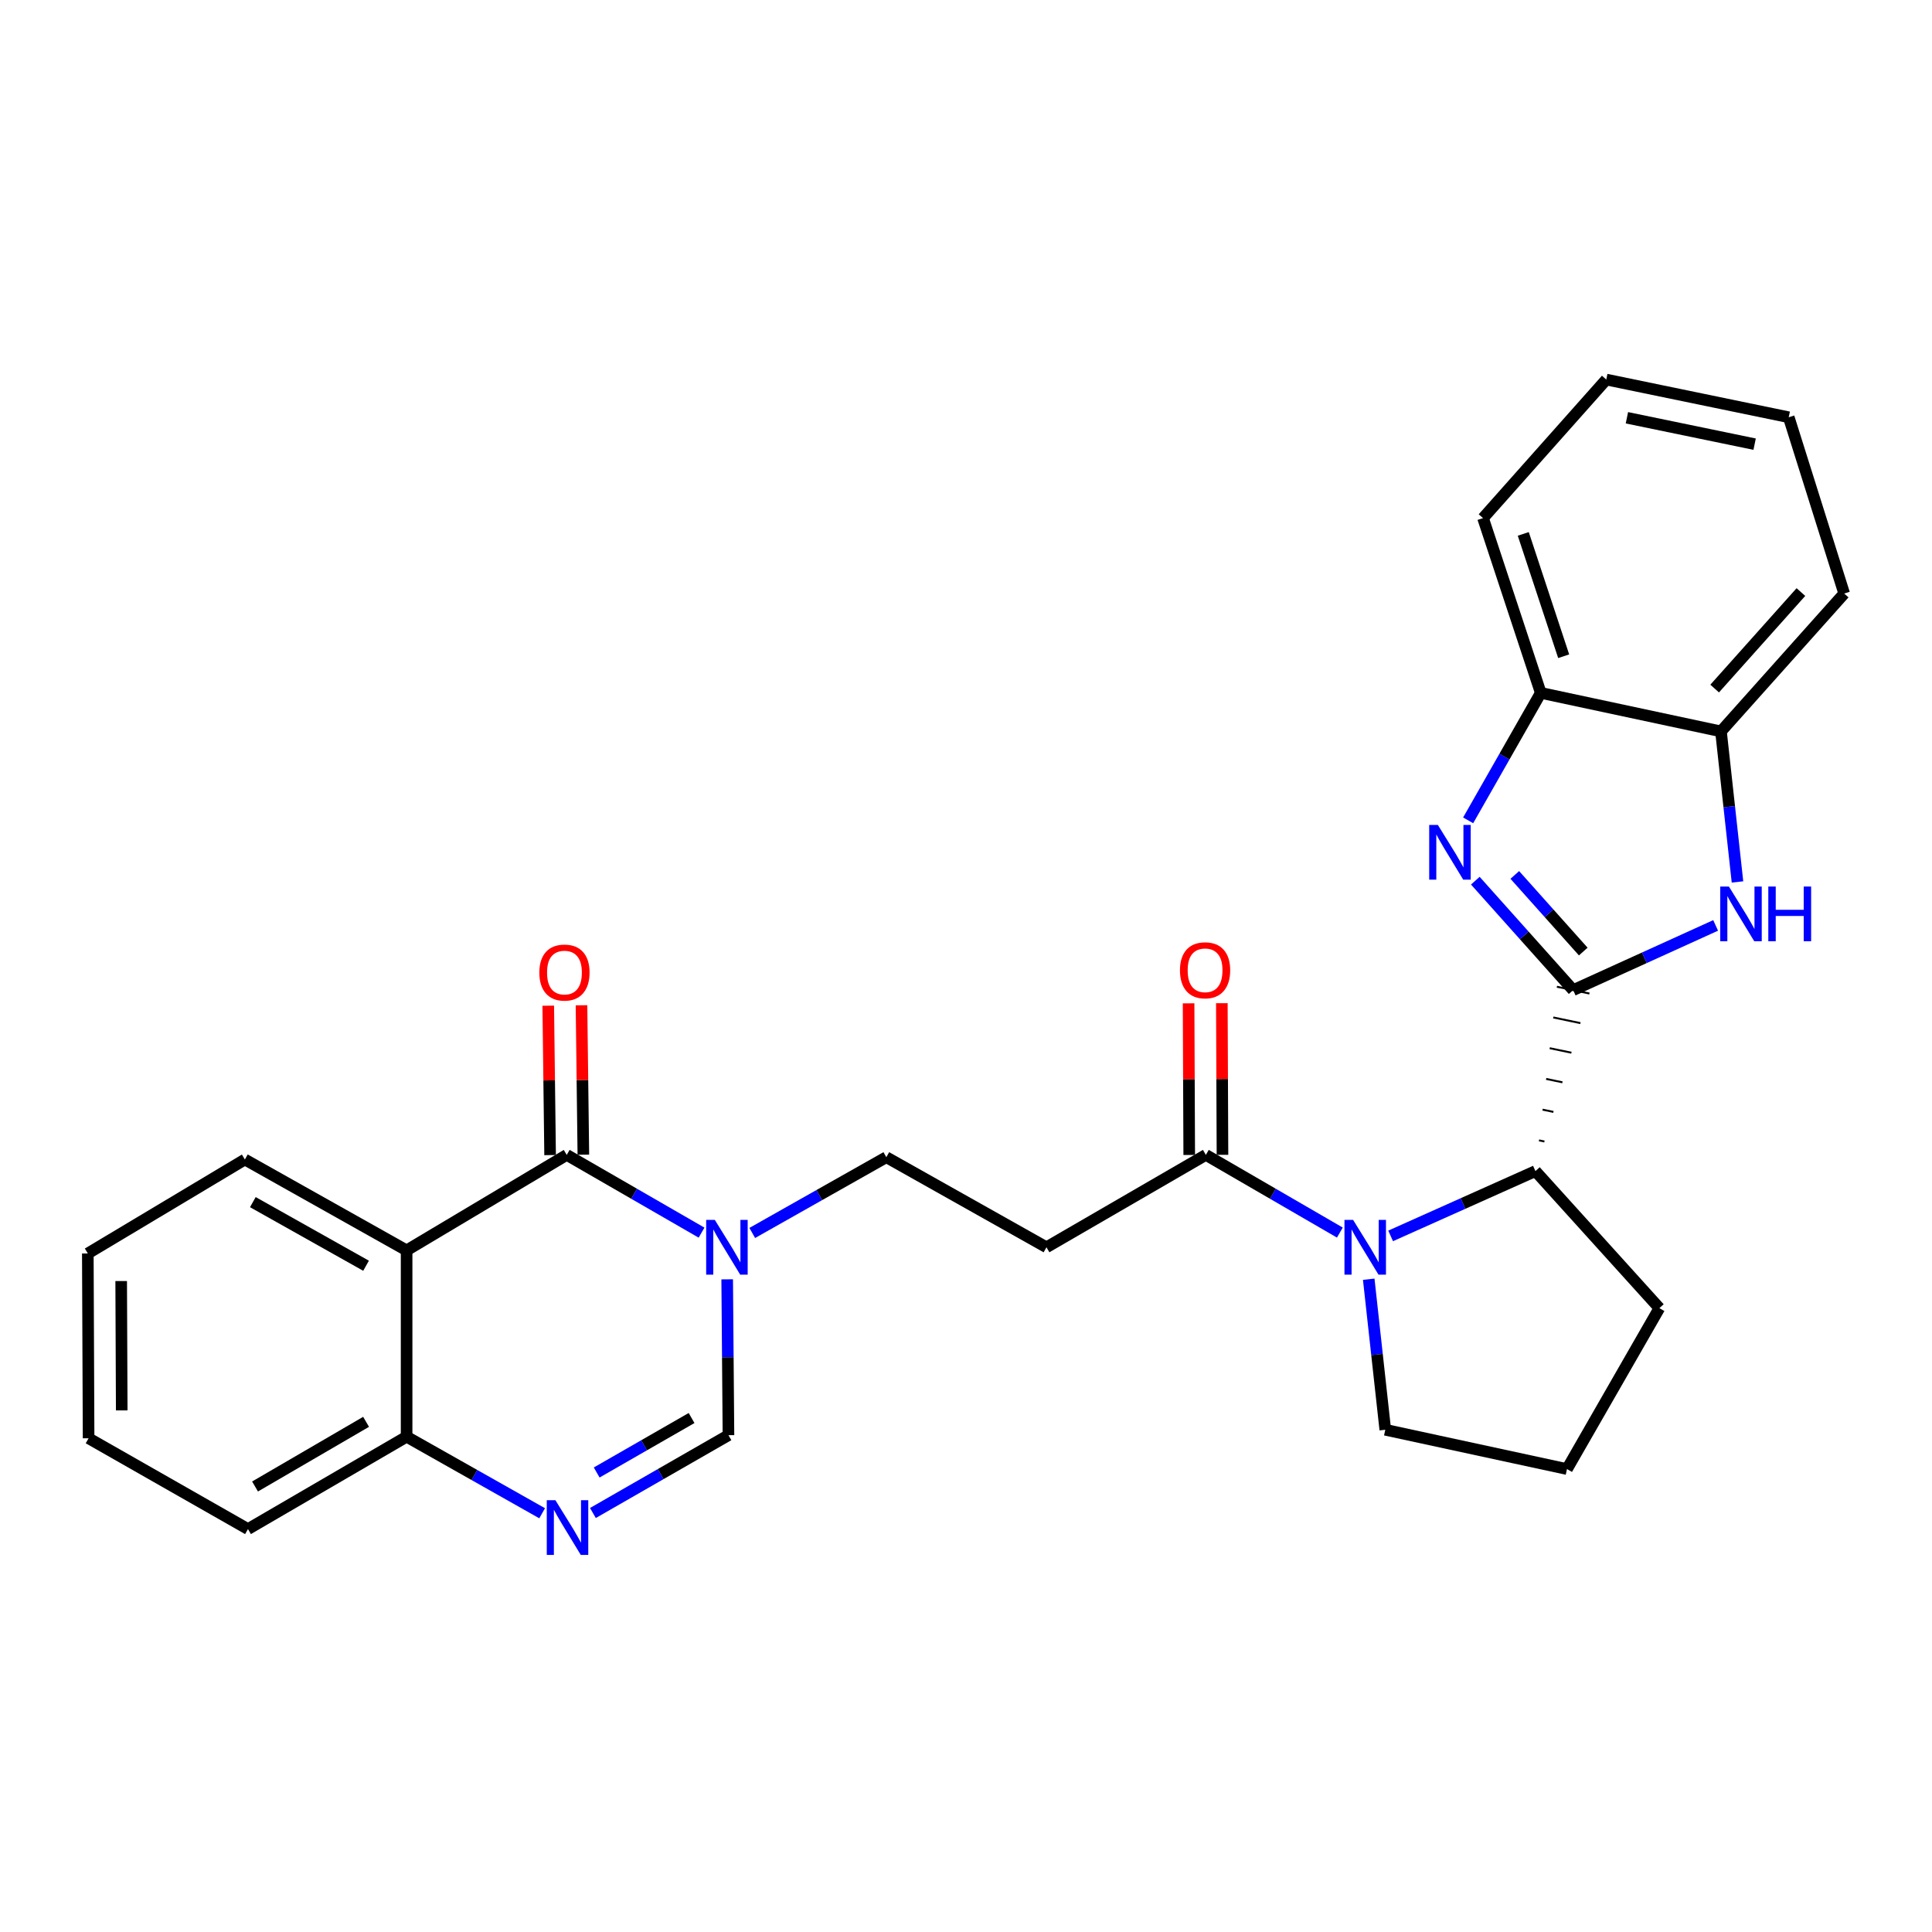 <?xml version='1.0' encoding='iso-8859-1'?>
<svg version='1.1' baseProfile='full'
              xmlns='http://www.w3.org/2000/svg'
                      xmlns:rdkit='http://www.rdkit.org/xml'
                      xmlns:xlink='http://www.w3.org/1999/xlink'
                  xml:space='preserve'
width='1000px' height='1000px' viewBox='0 0 1000 1000'>
<!-- END OF HEADER -->
<rect style='opacity:1.0;fill:#FFFFFF;stroke:none' width='1000' height='1000' x='0' y='0'> </rect>
<path class='bond-0' d='M 814.259,512.491 L 788.942,484.164' style='fill:none;fill-rule:evenodd;stroke:#000000;stroke-width:6px;stroke-linecap:butt;stroke-linejoin:miter;stroke-opacity:1' />
<path class='bond-0' d='M 788.942,484.164 L 763.625,455.836' style='fill:none;fill-rule:evenodd;stroke:#0000FF;stroke-width:6px;stroke-linecap:butt;stroke-linejoin:miter;stroke-opacity:1' />
<path class='bond-0' d='M 819.496,492.524 L 801.775,472.695' style='fill:none;fill-rule:evenodd;stroke:#000000;stroke-width:6px;stroke-linecap:butt;stroke-linejoin:miter;stroke-opacity:1' />
<path class='bond-0' d='M 801.775,472.695 L 784.053,452.866' style='fill:none;fill-rule:evenodd;stroke:#0000FF;stroke-width:6px;stroke-linecap:butt;stroke-linejoin:miter;stroke-opacity:1' />
<path class='bond-4' d='M 814.259,512.491 L 851.134,495.741' style='fill:none;fill-rule:evenodd;stroke:#000000;stroke-width:6px;stroke-linecap:butt;stroke-linejoin:miter;stroke-opacity:1' />
<path class='bond-4' d='M 851.134,495.741 L 888.009,478.992' style='fill:none;fill-rule:evenodd;stroke:#0000FF;stroke-width:6px;stroke-linecap:butt;stroke-linejoin:miter;stroke-opacity:1' />
<path class='bond-7' d='M 799.392,590.837 L 796.584,590.252' style='fill:none;fill-rule:evenodd;stroke:#000000;stroke-width:1.0px;stroke-linecap:butt;stroke-linejoin:miter;stroke-opacity:1' />
<path class='bond-7' d='M 804.05,575.519 L 798.434,574.348' style='fill:none;fill-rule:evenodd;stroke:#000000;stroke-width:1.0px;stroke-linecap:butt;stroke-linejoin:miter;stroke-opacity:1' />
<path class='bond-7' d='M 808.709,560.201 L 800.284,558.445' style='fill:none;fill-rule:evenodd;stroke:#000000;stroke-width:1.0px;stroke-linecap:butt;stroke-linejoin:miter;stroke-opacity:1' />
<path class='bond-7' d='M 813.367,544.883 L 802.134,542.542' style='fill:none;fill-rule:evenodd;stroke:#000000;stroke-width:1.0px;stroke-linecap:butt;stroke-linejoin:miter;stroke-opacity:1' />
<path class='bond-7' d='M 818.025,529.565 L 803.984,526.638' style='fill:none;fill-rule:evenodd;stroke:#000000;stroke-width:1.0px;stroke-linecap:butt;stroke-linejoin:miter;stroke-opacity:1' />
<path class='bond-7' d='M 822.683,514.247 L 805.834,510.735' style='fill:none;fill-rule:evenodd;stroke:#000000;stroke-width:1.0px;stroke-linecap:butt;stroke-linejoin:miter;stroke-opacity:1' />
<path class='bond-10' d='M 759.912,424.609 L 778.705,391.622' style='fill:none;fill-rule:evenodd;stroke:#0000FF;stroke-width:6px;stroke-linecap:butt;stroke-linejoin:miter;stroke-opacity:1' />
<path class='bond-10' d='M 778.705,391.622 L 797.497,358.636' style='fill:none;fill-rule:evenodd;stroke:#000000;stroke-width:6px;stroke-linecap:butt;stroke-linejoin:miter;stroke-opacity:1' />
<path class='bond-1' d='M 293.337,597.77 L 328.229,617.892' style='fill:none;fill-rule:evenodd;stroke:#000000;stroke-width:6px;stroke-linecap:butt;stroke-linejoin:miter;stroke-opacity:1' />
<path class='bond-1' d='M 328.229,617.892 L 363.122,638.014' style='fill:none;fill-rule:evenodd;stroke:#0000FF;stroke-width:6px;stroke-linecap:butt;stroke-linejoin:miter;stroke-opacity:1' />
<path class='bond-5' d='M 293.337,597.77 L 210.458,647.193' style='fill:none;fill-rule:evenodd;stroke:#000000;stroke-width:6px;stroke-linecap:butt;stroke-linejoin:miter;stroke-opacity:1' />
<path class='bond-15' d='M 301.942,597.663 L 301.46,558.994' style='fill:none;fill-rule:evenodd;stroke:#000000;stroke-width:6px;stroke-linecap:butt;stroke-linejoin:miter;stroke-opacity:1' />
<path class='bond-15' d='M 301.46,558.994 L 300.979,520.326' style='fill:none;fill-rule:evenodd;stroke:#FF0000;stroke-width:6px;stroke-linecap:butt;stroke-linejoin:miter;stroke-opacity:1' />
<path class='bond-15' d='M 284.732,597.877 L 284.251,559.209' style='fill:none;fill-rule:evenodd;stroke:#000000;stroke-width:6px;stroke-linecap:butt;stroke-linejoin:miter;stroke-opacity:1' />
<path class='bond-15' d='M 284.251,559.209 L 283.77,520.54' style='fill:none;fill-rule:evenodd;stroke:#FF0000;stroke-width:6px;stroke-linecap:butt;stroke-linejoin:miter;stroke-opacity:1' />
<path class='bond-2' d='M 389.364,638.18 L 424.063,618.572' style='fill:none;fill-rule:evenodd;stroke:#0000FF;stroke-width:6px;stroke-linecap:butt;stroke-linejoin:miter;stroke-opacity:1' />
<path class='bond-2' d='M 424.063,618.572 L 458.761,598.965' style='fill:none;fill-rule:evenodd;stroke:#000000;stroke-width:6px;stroke-linecap:butt;stroke-linejoin:miter;stroke-opacity:1' />
<path class='bond-8' d='M 376.39,662.179 L 376.719,702.513' style='fill:none;fill-rule:evenodd;stroke:#0000FF;stroke-width:6px;stroke-linecap:butt;stroke-linejoin:miter;stroke-opacity:1' />
<path class='bond-8' d='M 376.719,702.513 L 377.048,742.847' style='fill:none;fill-rule:evenodd;stroke:#000000;stroke-width:6px;stroke-linecap:butt;stroke-linejoin:miter;stroke-opacity:1' />
<path class='bond-3' d='M 719.787,639.7 L 757.261,622.928' style='fill:none;fill-rule:evenodd;stroke:#0000FF;stroke-width:6px;stroke-linecap:butt;stroke-linejoin:miter;stroke-opacity:1' />
<path class='bond-3' d='M 757.261,622.928 L 794.734,606.155' style='fill:none;fill-rule:evenodd;stroke:#000000;stroke-width:6px;stroke-linecap:butt;stroke-linejoin:miter;stroke-opacity:1' />
<path class='bond-9' d='M 693.511,637.979 L 658.829,617.875' style='fill:none;fill-rule:evenodd;stroke:#0000FF;stroke-width:6px;stroke-linecap:butt;stroke-linejoin:miter;stroke-opacity:1' />
<path class='bond-9' d='M 658.829,617.875 L 624.147,597.77' style='fill:none;fill-rule:evenodd;stroke:#000000;stroke-width:6px;stroke-linecap:butt;stroke-linejoin:miter;stroke-opacity:1' />
<path class='bond-17' d='M 708.452,662.123 L 712.735,701.084' style='fill:none;fill-rule:evenodd;stroke:#0000FF;stroke-width:6px;stroke-linecap:butt;stroke-linejoin:miter;stroke-opacity:1' />
<path class='bond-17' d='M 712.735,701.084 L 717.018,740.045' style='fill:none;fill-rule:evenodd;stroke:#000000;stroke-width:6px;stroke-linecap:butt;stroke-linejoin:miter;stroke-opacity:1' />
<path class='bond-12' d='M 899.32,456.495 L 895.045,417.533' style='fill:none;fill-rule:evenodd;stroke:#0000FF;stroke-width:6px;stroke-linecap:butt;stroke-linejoin:miter;stroke-opacity:1' />
<path class='bond-12' d='M 895.045,417.533 L 890.77,378.572' style='fill:none;fill-rule:evenodd;stroke:#000000;stroke-width:6px;stroke-linecap:butt;stroke-linejoin:miter;stroke-opacity:1' />
<path class='bond-18' d='M 210.458,647.193 L 126.747,600.16' style='fill:none;fill-rule:evenodd;stroke:#000000;stroke-width:6px;stroke-linecap:butt;stroke-linejoin:miter;stroke-opacity:1' />
<path class='bond-18' d='M 189.471,655.143 L 130.873,622.22' style='fill:none;fill-rule:evenodd;stroke:#000000;stroke-width:6px;stroke-linecap:butt;stroke-linejoin:miter;stroke-opacity:1' />
<path class='bond-31' d='M 210.458,647.193 L 210.458,743.641' style='fill:none;fill-rule:evenodd;stroke:#000000;stroke-width:6px;stroke-linecap:butt;stroke-linejoin:miter;stroke-opacity:1' />
<path class='bond-6' d='M 306.89,783.129 L 341.969,762.988' style='fill:none;fill-rule:evenodd;stroke:#0000FF;stroke-width:6px;stroke-linecap:butt;stroke-linejoin:miter;stroke-opacity:1' />
<path class='bond-6' d='M 341.969,762.988 L 377.048,742.847' style='fill:none;fill-rule:evenodd;stroke:#000000;stroke-width:6px;stroke-linecap:butt;stroke-linejoin:miter;stroke-opacity:1' />
<path class='bond-6' d='M 308.844,762.161 L 333.399,748.062' style='fill:none;fill-rule:evenodd;stroke:#0000FF;stroke-width:6px;stroke-linecap:butt;stroke-linejoin:miter;stroke-opacity:1' />
<path class='bond-6' d='M 333.399,748.062 L 357.955,733.964' style='fill:none;fill-rule:evenodd;stroke:#000000;stroke-width:6px;stroke-linecap:butt;stroke-linejoin:miter;stroke-opacity:1' />
<path class='bond-13' d='M 280.617,783.259 L 245.537,763.45' style='fill:none;fill-rule:evenodd;stroke:#0000FF;stroke-width:6px;stroke-linecap:butt;stroke-linejoin:miter;stroke-opacity:1' />
<path class='bond-13' d='M 245.537,763.45 L 210.458,743.641' style='fill:none;fill-rule:evenodd;stroke:#000000;stroke-width:6px;stroke-linecap:butt;stroke-linejoin:miter;stroke-opacity:1' />
<path class='bond-19' d='M 794.734,606.155 L 858.892,677.092' style='fill:none;fill-rule:evenodd;stroke:#000000;stroke-width:6px;stroke-linecap:butt;stroke-linejoin:miter;stroke-opacity:1' />
<path class='bond-11' d='M 624.147,597.77 L 541.65,645.587' style='fill:none;fill-rule:evenodd;stroke:#000000;stroke-width:6px;stroke-linecap:butt;stroke-linejoin:miter;stroke-opacity:1' />
<path class='bond-16' d='M 632.752,597.734 L 632.587,558.492' style='fill:none;fill-rule:evenodd;stroke:#000000;stroke-width:6px;stroke-linecap:butt;stroke-linejoin:miter;stroke-opacity:1' />
<path class='bond-16' d='M 632.587,558.492 L 632.423,519.25' style='fill:none;fill-rule:evenodd;stroke:#FF0000;stroke-width:6px;stroke-linecap:butt;stroke-linejoin:miter;stroke-opacity:1' />
<path class='bond-16' d='M 615.542,597.806 L 615.377,558.564' style='fill:none;fill-rule:evenodd;stroke:#000000;stroke-width:6px;stroke-linecap:butt;stroke-linejoin:miter;stroke-opacity:1' />
<path class='bond-16' d='M 615.377,558.564 L 615.212,519.323' style='fill:none;fill-rule:evenodd;stroke:#FF0000;stroke-width:6px;stroke-linecap:butt;stroke-linejoin:miter;stroke-opacity:1' />
<path class='bond-21' d='M 797.497,358.636 L 767.618,268.175' style='fill:none;fill-rule:evenodd;stroke:#000000;stroke-width:6px;stroke-linecap:butt;stroke-linejoin:miter;stroke-opacity:1' />
<path class='bond-21' d='M 809.358,339.669 L 788.442,276.346' style='fill:none;fill-rule:evenodd;stroke:#000000;stroke-width:6px;stroke-linecap:butt;stroke-linejoin:miter;stroke-opacity:1' />
<path class='bond-28' d='M 797.497,358.636 L 890.77,378.572' style='fill:none;fill-rule:evenodd;stroke:#000000;stroke-width:6px;stroke-linecap:butt;stroke-linejoin:miter;stroke-opacity:1' />
<path class='bond-14' d='M 541.65,645.587 L 458.761,598.965' style='fill:none;fill-rule:evenodd;stroke:#000000;stroke-width:6px;stroke-linecap:butt;stroke-linejoin:miter;stroke-opacity:1' />
<path class='bond-22' d='M 890.77,378.572 L 954.545,307.214' style='fill:none;fill-rule:evenodd;stroke:#000000;stroke-width:6px;stroke-linecap:butt;stroke-linejoin:miter;stroke-opacity:1' />
<path class='bond-22' d='M 887.504,356.399 L 932.147,306.449' style='fill:none;fill-rule:evenodd;stroke:#000000;stroke-width:6px;stroke-linecap:butt;stroke-linejoin:miter;stroke-opacity:1' />
<path class='bond-23' d='M 210.458,743.641 L 128.353,791.448' style='fill:none;fill-rule:evenodd;stroke:#000000;stroke-width:6px;stroke-linecap:butt;stroke-linejoin:miter;stroke-opacity:1' />
<path class='bond-23' d='M 189.482,735.939 L 132.008,769.404' style='fill:none;fill-rule:evenodd;stroke:#000000;stroke-width:6px;stroke-linecap:butt;stroke-linejoin:miter;stroke-opacity:1' />
<path class='bond-29' d='M 717.018,740.045 L 811.065,760.383' style='fill:none;fill-rule:evenodd;stroke:#000000;stroke-width:6px;stroke-linecap:butt;stroke-linejoin:miter;stroke-opacity:1' />
<path class='bond-24' d='M 126.747,600.16 L 45.455,648.79' style='fill:none;fill-rule:evenodd;stroke:#000000;stroke-width:6px;stroke-linecap:butt;stroke-linejoin:miter;stroke-opacity:1' />
<path class='bond-20' d='M 858.892,677.092 L 811.065,760.383' style='fill:none;fill-rule:evenodd;stroke:#000000;stroke-width:6px;stroke-linecap:butt;stroke-linejoin:miter;stroke-opacity:1' />
<path class='bond-25' d='M 767.618,268.175 L 831.403,196.454' style='fill:none;fill-rule:evenodd;stroke:#000000;stroke-width:6px;stroke-linecap:butt;stroke-linejoin:miter;stroke-opacity:1' />
<path class='bond-26' d='M 954.545,307.214 L 925.842,215.969' style='fill:none;fill-rule:evenodd;stroke:#000000;stroke-width:6px;stroke-linecap:butt;stroke-linejoin:miter;stroke-opacity:1' />
<path class='bond-27' d='M 128.353,791.448 L 45.856,744.444' style='fill:none;fill-rule:evenodd;stroke:#000000;stroke-width:6px;stroke-linecap:butt;stroke-linejoin:miter;stroke-opacity:1' />
<path class='bond-32' d='M 45.455,648.79 L 45.856,744.444' style='fill:none;fill-rule:evenodd;stroke:#000000;stroke-width:6px;stroke-linecap:butt;stroke-linejoin:miter;stroke-opacity:1' />
<path class='bond-32' d='M 62.725,663.066 L 63.007,730.023' style='fill:none;fill-rule:evenodd;stroke:#000000;stroke-width:6px;stroke-linecap:butt;stroke-linejoin:miter;stroke-opacity:1' />
<path class='bond-30' d='M 831.403,196.454 L 925.842,215.969' style='fill:none;fill-rule:evenodd;stroke:#000000;stroke-width:6px;stroke-linecap:butt;stroke-linejoin:miter;stroke-opacity:1' />
<path class='bond-30' d='M 842.086,216.235 L 908.193,229.896' style='fill:none;fill-rule:evenodd;stroke:#000000;stroke-width:6px;stroke-linecap:butt;stroke-linejoin:miter;stroke-opacity:1' />
<path  class='atom-1' d='M 744.233 426.983
L 753.513 441.983
Q 754.433 443.463, 755.913 446.143
Q 757.393 448.823, 757.473 448.983
L 757.473 426.983
L 761.233 426.983
L 761.233 455.303
L 757.353 455.303
L 747.393 438.903
Q 746.233 436.983, 744.993 434.783
Q 743.793 432.583, 743.433 431.903
L 743.433 455.303
L 739.753 455.303
L 739.753 426.983
L 744.233 426.983
' fill='#0000FF'/>
<path  class='atom-3' d='M 369.995 631.427
L 379.275 646.427
Q 380.195 647.907, 381.675 650.587
Q 383.155 653.267, 383.235 653.427
L 383.235 631.427
L 386.995 631.427
L 386.995 659.747
L 383.115 659.747
L 373.155 643.347
Q 371.995 641.427, 370.755 639.227
Q 369.555 637.027, 369.195 636.347
L 369.195 659.747
L 365.515 659.747
L 365.515 631.427
L 369.995 631.427
' fill='#0000FF'/>
<path  class='atom-4' d='M 700.374 631.427
L 709.654 646.427
Q 710.574 647.907, 712.054 650.587
Q 713.534 653.267, 713.614 653.427
L 713.614 631.427
L 717.374 631.427
L 717.374 659.747
L 713.494 659.747
L 703.534 643.347
Q 702.374 641.427, 701.134 639.227
Q 699.934 637.027, 699.574 636.347
L 699.574 659.747
L 695.894 659.747
L 695.894 631.427
L 700.374 631.427
' fill='#0000FF'/>
<path  class='atom-5' d='M 894.875 458.87
L 904.155 473.87
Q 905.075 475.35, 906.555 478.03
Q 908.035 480.71, 908.115 480.87
L 908.115 458.87
L 911.875 458.87
L 911.875 487.19
L 907.995 487.19
L 898.035 470.79
Q 896.875 468.87, 895.635 466.67
Q 894.435 464.47, 894.075 463.79
L 894.075 487.19
L 890.395 487.19
L 890.395 458.87
L 894.875 458.87
' fill='#0000FF'/>
<path  class='atom-5' d='M 915.275 458.87
L 919.115 458.87
L 919.115 470.91
L 933.595 470.91
L 933.595 458.87
L 937.435 458.87
L 937.435 487.19
L 933.595 487.19
L 933.595 474.11
L 919.115 474.11
L 919.115 487.19
L 915.275 487.19
L 915.275 458.87
' fill='#0000FF'/>
<path  class='atom-7' d='M 287.488 776.514
L 296.768 791.514
Q 297.688 792.994, 299.168 795.674
Q 300.648 798.354, 300.728 798.514
L 300.728 776.514
L 304.488 776.514
L 304.488 804.834
L 300.608 804.834
L 290.648 788.434
Q 289.488 786.514, 288.248 784.314
Q 287.048 782.114, 286.688 781.434
L 286.688 804.834
L 283.008 804.834
L 283.008 776.514
L 287.488 776.514
' fill='#0000FF'/>
<path  class='atom-16' d='M 279.161 503.392
Q 279.161 496.592, 282.521 492.792
Q 285.881 488.992, 292.161 488.992
Q 298.441 488.992, 301.801 492.792
Q 305.161 496.592, 305.161 503.392
Q 305.161 510.272, 301.761 514.192
Q 298.361 518.072, 292.161 518.072
Q 285.921 518.072, 282.521 514.192
Q 279.161 510.312, 279.161 503.392
M 292.161 514.872
Q 296.481 514.872, 298.801 511.992
Q 301.161 509.072, 301.161 503.392
Q 301.161 497.832, 298.801 495.032
Q 296.481 492.192, 292.161 492.192
Q 287.841 492.192, 285.481 494.992
Q 283.161 497.792, 283.161 503.392
Q 283.161 509.112, 285.481 511.992
Q 287.841 514.872, 292.161 514.872
' fill='#FF0000'/>
<path  class='atom-17' d='M 610.745 502.216
Q 610.745 495.416, 614.105 491.616
Q 617.465 487.816, 623.745 487.816
Q 630.025 487.816, 633.385 491.616
Q 636.745 495.416, 636.745 502.216
Q 636.745 509.096, 633.345 513.016
Q 629.945 516.896, 623.745 516.896
Q 617.505 516.896, 614.105 513.016
Q 610.745 509.136, 610.745 502.216
M 623.745 513.696
Q 628.065 513.696, 630.385 510.816
Q 632.745 507.896, 632.745 502.216
Q 632.745 496.656, 630.385 493.856
Q 628.065 491.016, 623.745 491.016
Q 619.425 491.016, 617.065 493.816
Q 614.745 496.616, 614.745 502.216
Q 614.745 507.936, 617.065 510.816
Q 619.425 513.696, 623.745 513.696
' fill='#FF0000'/>
</svg>
